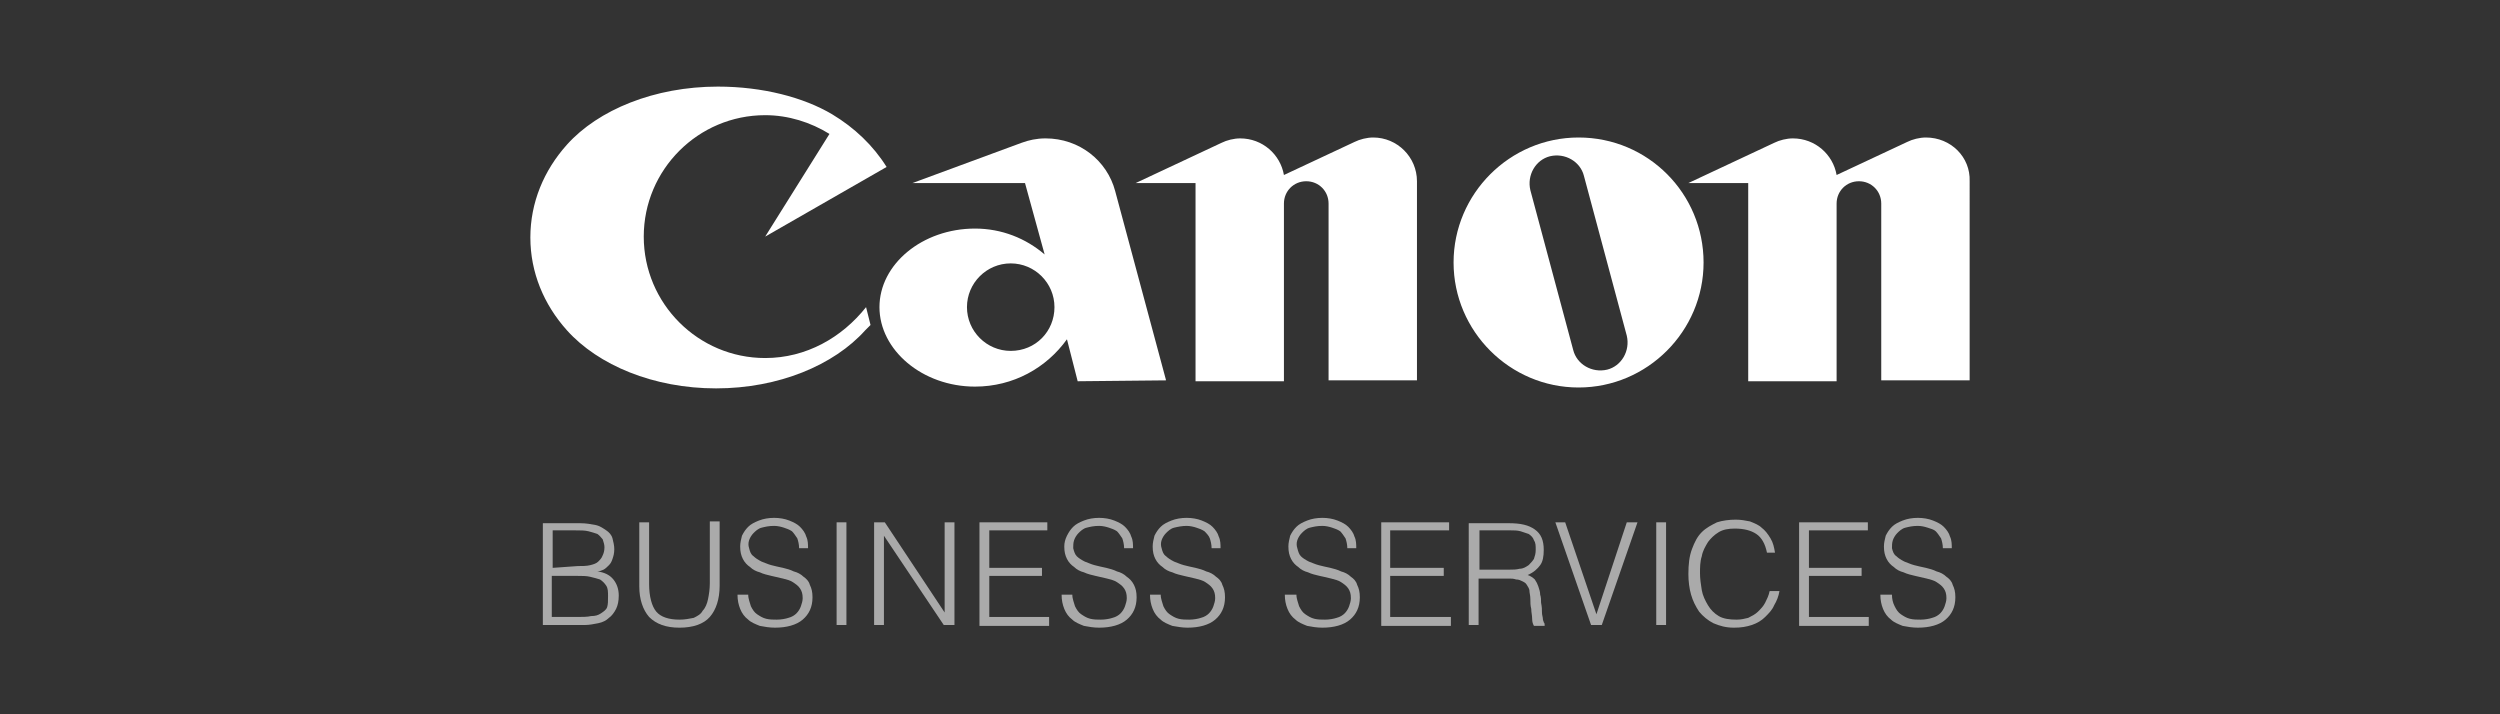 <?xml version="1.0" encoding="UTF-8"?>
<svg xmlns="http://www.w3.org/2000/svg" xmlns:xlink="http://www.w3.org/1999/xlink" version="1.1" x="0px" y="0px" viewBox="0 0 280 80" style="enable-background:new 0 0 280 80;" xml:space="preserve">
<rect x="0" y="0" width="280" height="80" fill="#333333" stroke="none"/>
<style type="text/css">
	.st0{fill:none;}
	.st1{display:none;}
	.st2{display:inline;}
	.st3{fill:#FFFFFF;}
	.st4{fill:#D20513;}
	.st5{fill:#D20613;}
	.st6{fill:#6F6F6E;}
	.st7{fill:#E7633A;}
	.st8{clip-path:url(#SVGID_00000067214962783823587620000017045963898397501831_);fill:none;stroke:#213A84;stroke-width:0.371;}
	.st9{fill:#213A84;}
	.st10{fill:#E37330;}
	.st11{clip-path:url(#SVGID_00000077291217807414820030000001003402613912376761_);fill:#213A84;}
	.st12{clip-path:url(#SVGID_00000077291217807414820030000001003402613912376761_);fill:#FFFFFF;}
	.st13{fill:#245885;}
	.st14{fill:#BABEC1;}
	.st15{display:inline;fill:#004379;}
	.st16{display:inline;fill:#AAAAAA;}
	.st17{display:inline;fill:#1D1D1B;}
	.st18{clip-path:url(#SVGID_00000151518634630497991870000003111503362748915895_);fill:#1D1D1B;}
	.st19{clip-path:url(#SVGID_00000151518634630497991870000003111503362748915895_);fill:#FFC400;}
	.st20{clip-path:url(#SVGID_00000000920449575663972820000004147875355592001683_);fill:#A87919;}
	.st21{clip-path:url(#SVGID_00000000920449575663972820000004147875355592001683_);fill:#AA7A19;}
	.st22{clip-path:url(#SVGID_00000000920449575663972820000004147875355592001683_);fill:#AB7A18;}
	.st23{clip-path:url(#SVGID_00000000920449575663972820000004147875355592001683_);fill:#AC7B18;}
	.st24{clip-path:url(#SVGID_00000000920449575663972820000004147875355592001683_);fill:#AD7C18;}
	.st25{clip-path:url(#SVGID_00000000920449575663972820000004147875355592001683_);fill:#AE7C17;}
	.st26{clip-path:url(#SVGID_00000000920449575663972820000004147875355592001683_);fill:#AF7D17;}
	.st27{clip-path:url(#SVGID_00000000920449575663972820000004147875355592001683_);fill:#B07E17;}
	.st28{clip-path:url(#SVGID_00000000920449575663972820000004147875355592001683_);fill:#B17F16;}
	.st29{clip-path:url(#SVGID_00000000920449575663972820000004147875355592001683_);fill:#B27F16;}
	.st30{clip-path:url(#SVGID_00000000920449575663972820000004147875355592001683_);fill:#B38015;}
	.st31{clip-path:url(#SVGID_00000000920449575663972820000004147875355592001683_);fill:#B48015;}
	.st32{clip-path:url(#SVGID_00000000920449575663972820000004147875355592001683_);fill:#B58014;}
	.st33{clip-path:url(#SVGID_00000000920449575663972820000004147875355592001683_);fill:#B78014;}
	.st34{clip-path:url(#SVGID_00000000920449575663972820000004147875355592001683_);fill:#B88013;}
	.st35{clip-path:url(#SVGID_00000000920449575663972820000004147875355592001683_);fill:#BA8012;}
	.st36{clip-path:url(#SVGID_00000000920449575663972820000004147875355592001683_);fill:#BB8011;}
	.st37{clip-path:url(#SVGID_00000000920449575663972820000004147875355592001683_);fill:#BC8011;}
	.st38{clip-path:url(#SVGID_00000000920449575663972820000004147875355592001683_);fill:#BC8010;}
	.st39{clip-path:url(#SVGID_00000000920449575663972820000004147875355592001683_);fill:#BD8010;}
	.st40{clip-path:url(#SVGID_00000000920449575663972820000004147875355592001683_);fill:#BE810F;}
	.st41{clip-path:url(#SVGID_00000000920449575663972820000004147875355592001683_);fill:#BF810F;}
	.st42{clip-path:url(#SVGID_00000000920449575663972820000004147875355592001683_);fill:#C0820E;}
	.st43{clip-path:url(#SVGID_00000000920449575663972820000004147875355592001683_);fill:#C1830E;}
	.st44{clip-path:url(#SVGID_00000000920449575663972820000004147875355592001683_);fill:#C2830D;}
	.st45{clip-path:url(#SVGID_00000000920449575663972820000004147875355592001683_);fill:#C3840C;}
	.st46{clip-path:url(#SVGID_00000000920449575663972820000004147875355592001683_);fill:#C4850C;}
	.st47{clip-path:url(#SVGID_00000000920449575663972820000004147875355592001683_);fill:#C5850B;}
	.st48{clip-path:url(#SVGID_00000000920449575663972820000004147875355592001683_);fill:#C68609;}
	.st49{clip-path:url(#SVGID_00000000920449575663972820000004147875355592001683_);fill:#C88708;}
	.st50{clip-path:url(#SVGID_00000000920449575663972820000004147875355592001683_);fill:#C88807;}
	.st51{clip-path:url(#SVGID_00000000920449575663972820000004147875355592001683_);fill:#CA8807;}
	.st52{clip-path:url(#SVGID_00000000920449575663972820000004147875355592001683_);fill:#CA8906;}
	.st53{clip-path:url(#SVGID_00000000920449575663972820000004147875355592001683_);fill:#CB8A05;}
	.st54{clip-path:url(#SVGID_00000000920449575663972820000004147875355592001683_);fill:#CC8B04;}
	.st55{clip-path:url(#SVGID_00000000920449575663972820000004147875355592001683_);fill:#CD8B03;}
	.st56{clip-path:url(#SVGID_00000000920449575663972820000004147875355592001683_);fill:#CE8C02;}
	.st57{clip-path:url(#SVGID_00000000920449575663972820000004147875355592001683_);fill:#CF8D01;}
	.st58{clip-path:url(#SVGID_00000000920449575663972820000004147875355592001683_);fill:#D08D00;}
	.st59{clip-path:url(#SVGID_00000000920449575663972820000004147875355592001683_);fill:#D18E00;}
	.st60{clip-path:url(#SVGID_00000000920449575663972820000004147875355592001683_);fill:#D28F00;}
	.st61{clip-path:url(#SVGID_00000000920449575663972820000004147875355592001683_);fill:#D39000;}
	.st62{clip-path:url(#SVGID_00000000920449575663972820000004147875355592001683_);fill:#D49000;}
	.st63{clip-path:url(#SVGID_00000000920449575663972820000004147875355592001683_);fill:#D59100;}
	.st64{clip-path:url(#SVGID_00000000920449575663972820000004147875355592001683_);fill:#D69200;}
	.st65{clip-path:url(#SVGID_00000000920449575663972820000004147875355592001683_);fill:#D79300;}
	.st66{clip-path:url(#SVGID_00000000920449575663972820000004147875355592001683_);fill:#D89400;}
	.st67{clip-path:url(#SVGID_00000000920449575663972820000004147875355592001683_);fill:#D99400;}
	.st68{clip-path:url(#SVGID_00000000920449575663972820000004147875355592001683_);fill:#DA9500;}
	.st69{clip-path:url(#SVGID_00000000920449575663972820000004147875355592001683_);fill:#DB9600;}
	.st70{clip-path:url(#SVGID_00000000920449575663972820000004147875355592001683_);fill:#DC9700;}
	.st71{clip-path:url(#SVGID_00000000920449575663972820000004147875355592001683_);fill:#DD9700;}
	.st72{clip-path:url(#SVGID_00000000920449575663972820000004147875355592001683_);fill:#DE9800;}
	.st73{clip-path:url(#SVGID_00000000920449575663972820000004147875355592001683_);fill:#DF9800;}
	.st74{clip-path:url(#SVGID_00000000920449575663972820000004147875355592001683_);fill:#E09A00;}
	.st75{clip-path:url(#SVGID_00000000920449575663972820000004147875355592001683_);fill:#E19A00;}
	.st76{clip-path:url(#SVGID_00000000920449575663972820000004147875355592001683_);fill:#E29B00;}
	.st77{clip-path:url(#SVGID_00000000920449575663972820000004147875355592001683_);fill:#E39B00;}
	.st78{clip-path:url(#SVGID_00000000920449575663972820000004147875355592001683_);fill:#E49C00;}
	.st79{clip-path:url(#SVGID_00000000920449575663972820000004147875355592001683_);fill:#E59D00;}
	.st80{clip-path:url(#SVGID_00000000920449575663972820000004147875355592001683_);fill:#E69E00;}
	.st81{clip-path:url(#SVGID_00000000920449575663972820000004147875355592001683_);fill:#E79E00;}
	.st82{clip-path:url(#SVGID_00000000920449575663972820000004147875355592001683_);fill:#E89F00;}
	.st83{clip-path:url(#SVGID_00000000920449575663972820000004147875355592001683_);fill:#EAA100;}
	.st84{clip-path:url(#SVGID_00000000920449575663972820000004147875355592001683_);fill:#EBA100;}
	.st85{clip-path:url(#SVGID_00000000920449575663972820000004147875355592001683_);fill:#ECA200;}
	.st86{clip-path:url(#SVGID_00000000920449575663972820000004147875355592001683_);fill:#EDA300;}
	.st87{clip-path:url(#SVGID_00000000920449575663972820000004147875355592001683_);fill:#EEA400;}
	.st88{clip-path:url(#SVGID_00000000920449575663972820000004147875355592001683_);fill:#EFA500;}
	.st89{clip-path:url(#SVGID_00000000920449575663972820000004147875355592001683_);fill:#F0A500;}
	.st90{clip-path:url(#SVGID_00000000920449575663972820000004147875355592001683_);fill:#F1A600;}
	.st91{clip-path:url(#SVGID_00000109749807611890632340000013305165096338869389_);fill:#FFC400;}
	.st92{clip-path:url(#SVGID_00000137842587194533901020000010535645203664230797_);fill:#EDA300;}
	.st93{clip-path:url(#SVGID_00000137842587194533901020000010535645203664230797_);fill:#EEA400;}
	.st94{clip-path:url(#SVGID_00000137842587194533901020000010535645203664230797_);fill:#EFA500;}
	.st95{clip-path:url(#SVGID_00000137842587194533901020000010535645203664230797_);fill:#F0A500;}
	.st96{clip-path:url(#SVGID_00000137842587194533901020000010535645203664230797_);fill:#F1A600;}
	.st97{display:inline;fill:none;}
	.st98{fill:#808889;}
	.st99{fill:#005A57;}
	.st100{fill:#E56608;}
	.st101{fill:#E35822;}
	.st102{fill:#1D1D1B;}
	.st103{display:inline;fill:#221F1F;}
	.st104{fill:#221F1F;}
	.st105{fill:#BE0000;}
	.st106{display:inline;fill:#FFFFFF;}
	.st107{display:inline;fill:#AF272D;}
	.st108{fill:#E87D04;}
	.st109{fill:#9C224B;}
	.st110{fill:#1B1E21;}
	.st111{fill:#007DA3;}
	.st112{display:inline;fill:none;stroke:#1D1D1B;stroke-width:3;stroke-miterlimit:10;}
	.st113{fill:#AAAAAA;}
	.st114{clip-path:url(#SVGID_00000156550631653838057250000007280377410647875245_);fill:none;stroke:#213A84;stroke-width:0.371;}
	.st115{clip-path:url(#SVGID_00000117651465944520374820000002647352213275959994_);fill:#213A84;}
	.st116{clip-path:url(#SVGID_00000117651465944520374820000002647352213275959994_);fill:#FFFFFF;}
</style>
<g id="Rahmen">
	<rect class="st0" width="280" height="80"></rect>
</g>
<g id="bg" class="st1">
	<rect class="st2" width="280" height="80"></rect>
</g>
<g id="Logos_Originalfarben" class="st1">
	<g id="Wortbildmarke" class="st2">
	</g>
	<g class="st2">
		<g>
			<g>
				<path class="st104" d="M68.7,64.9c-0.4-0.5-1-0.8-1.8-0.9v0c0.2,0,0.5-0.1,0.7-0.2c0.2-0.1,0.4-0.3,0.6-0.5      c0.2-0.2,0.3-0.4,0.4-0.7c0.1-0.3,0.2-0.6,0.2-1.1c0-0.4-0.1-0.8-0.2-1.2c-0.1-0.4-0.4-0.7-0.7-0.9c-0.3-0.2-0.7-0.5-1.2-0.6      c-0.5-0.1-1.1-0.2-1.7-0.2h-4.2V70h4.7c0.5,0,1-0.1,1.5-0.2c0.5-0.1,0.9-0.3,1.2-0.6c0.3-0.2,0.6-0.6,0.8-1      c0.2-0.4,0.3-0.9,0.3-1.5C69.3,66,69.1,65.4,68.7,64.9z M61.9,63.6v-4.2h2.5c0.6,0,1.1,0,1.5,0.1c0.4,0.1,0.7,0.2,1,0.3      c0.3,0.2,0.4,0.4,0.6,0.6c0.1,0.3,0.2,0.6,0.2,0.9c0,0.4-0.1,0.7-0.2,0.9c-0.1,0.3-0.3,0.5-0.5,0.7c-0.2,0.2-0.5,0.3-0.9,0.4      c-0.4,0.1-0.9,0.1-1.4,0.1L61.9,63.6L61.9,63.6z M68,68c-0.1,0.3-0.4,0.5-0.7,0.7C67,68.9,66.7,69,66.2,69      c-0.4,0.1-1,0.1-1.6,0.1h-2.8v0l0,0h0v-4.6h2.9c0.5,0,1,0,1.4,0.1c0.4,0.1,0.8,0.2,1.1,0.3c0.3,0.2,0.5,0.4,0.7,0.7      c0.2,0.3,0.2,0.7,0.2,1.2S68.1,67.7,68,68z"></path>
				<path class="st104" d="M71.6,58.5h1.1v6.9c0,1.4,0.3,2.5,0.8,3.1c0.5,0.6,1.4,0.9,2.6,0.9c0.6,0,1.1-0.1,1.6-0.2      c0.4-0.2,0.8-0.4,1-0.8c0.3-0.3,0.5-0.8,0.6-1.3c0.1-0.5,0.2-1.1,0.2-1.8v-6.9h1.1v7.2c0,1.5-0.4,2.7-1.1,3.5      c-0.7,0.8-1.9,1.2-3.4,1.2s-2.6-0.4-3.4-1.2c-0.7-0.8-1.1-2-1.1-3.4L71.6,58.5L71.6,58.5z"></path>
				<path class="st104" d="M83.8,66.6c0,0.5,0.2,0.9,0.3,1.3c0.2,0.4,0.4,0.7,0.7,0.9c0.3,0.2,0.6,0.4,1,0.5      c0.4,0.1,0.8,0.1,1.2,0.1c0.5,0,1-0.1,1.3-0.2c0.4-0.1,0.7-0.3,0.9-0.5c0.2-0.2,0.4-0.5,0.5-0.8c0.1-0.3,0.2-0.6,0.2-0.9      c0-0.5-0.1-0.8-0.3-1.1c-0.2-0.3-0.5-0.5-0.8-0.7c-0.3-0.2-0.7-0.3-1.1-0.4c-0.4-0.1-0.9-0.2-1.3-0.3c-0.4-0.1-0.9-0.2-1.3-0.4      c-0.4-0.1-0.8-0.3-1.1-0.6c-0.3-0.2-0.6-0.5-0.8-0.9c-0.2-0.4-0.3-0.8-0.3-1.4c0-0.4,0.1-0.8,0.2-1.2c0.2-0.4,0.4-0.7,0.7-1      c0.3-0.3,0.7-0.5,1.2-0.7c0.5-0.2,1.1-0.3,1.7-0.3c0.6,0,1.2,0.1,1.7,0.3c0.5,0.2,0.9,0.4,1.2,0.7c0.3,0.3,0.6,0.7,0.7,1.1      c0.2,0.4,0.2,0.9,0.2,1.3h-1c0-0.4-0.1-0.8-0.2-1.1c-0.2-0.3-0.4-0.6-0.6-0.8c-0.3-0.2-0.6-0.3-0.9-0.4      c-0.3-0.1-0.7-0.2-1.1-0.2c-0.6,0-1,0.1-1.4,0.2c-0.4,0.1-0.7,0.4-0.9,0.6c-0.2,0.2-0.4,0.5-0.5,0.8c-0.1,0.3-0.1,0.6,0,0.9      c0.1,0.4,0.2,0.7,0.5,0.9c0.2,0.2,0.5,0.4,0.9,0.6c0.3,0.1,0.7,0.3,1.1,0.4c0.4,0.1,0.8,0.2,1.3,0.3c0.4,0.1,0.8,0.2,1.2,0.4      c0.4,0.1,0.8,0.3,1.1,0.6c0.3,0.2,0.6,0.5,0.7,0.9c0.2,0.4,0.3,0.8,0.3,1.4c0,1.1-0.4,1.9-1.1,2.5c-0.7,0.6-1.8,0.9-3.1,0.9      c-0.6,0-1.2-0.1-1.7-0.2c-0.5-0.2-1-0.4-1.3-0.7c-0.4-0.3-0.7-0.7-0.9-1.2c-0.2-0.5-0.3-1-0.3-1.6L83.8,66.6L83.8,66.6z"></path>
				<rect x="93.7" y="58.5" class="st104" width="1.1" height="11.5"></rect>
				<polygon class="st104" points="99,60 99,60 99,70 97.9,70 97.9,58.5 99.1,58.5 105.8,68.6 105.8,68.6 105.8,58.5 106.9,58.5       106.9,70 105.7,70 99,60     "></polygon>
				<polygon class="st104" points="109.7,70 109.7,58.5 117.3,58.5 117.3,59.4 110.8,59.4 110.8,63.6 116.7,63.6 116.7,64.5       110.8,64.5 110.8,69.1 117.5,69.1 117.5,70.1 109.7,70.1     "></polygon>
				<path class="st104" d="M120.1,66.6c0,0.5,0.2,0.9,0.3,1.3c0.2,0.4,0.4,0.7,0.7,0.9c0.3,0.2,0.6,0.4,1,0.5      c0.4,0.1,0.8,0.1,1.2,0.1c0.5,0,1-0.1,1.3-0.2c0.4-0.1,0.7-0.3,0.9-0.5c0.2-0.2,0.4-0.5,0.5-0.8c0.1-0.3,0.2-0.6,0.2-0.9      c0-0.5-0.1-0.8-0.3-1.1c-0.2-0.3-0.5-0.5-0.8-0.7c-0.3-0.2-0.7-0.3-1.1-0.4c-0.4-0.1-0.9-0.2-1.3-0.3c-0.4-0.1-0.9-0.2-1.3-0.4      c-0.4-0.1-0.8-0.3-1.1-0.6c-0.3-0.2-0.6-0.5-0.8-0.9c-0.2-0.4-0.3-0.8-0.3-1.4c0-0.4,0.1-0.8,0.3-1.2c0.2-0.4,0.4-0.7,0.7-1      c0.3-0.3,0.7-0.5,1.2-0.7c0.5-0.2,1.1-0.3,1.7-0.3s1.2,0.1,1.7,0.3c0.5,0.2,0.9,0.4,1.2,0.7c0.3,0.3,0.6,0.7,0.7,1.1      c0.2,0.4,0.2,0.9,0.2,1.3h-1c0-0.4-0.1-0.8-0.2-1.1c-0.2-0.3-0.4-0.6-0.6-0.8c-0.3-0.2-0.6-0.3-0.9-0.4      c-0.3-0.1-0.7-0.2-1.1-0.2c-0.6,0-1,0.1-1.4,0.2c-0.4,0.1-0.7,0.4-0.9,0.6c-0.2,0.2-0.4,0.5-0.5,0.8c-0.1,0.3-0.1,0.6-0.1,0.9      c0.1,0.4,0.2,0.7,0.4,0.9c0.2,0.2,0.5,0.4,0.9,0.6c0.3,0.1,0.7,0.3,1.1,0.4c0.4,0.1,0.8,0.2,1.3,0.3c0.4,0.1,0.8,0.2,1.2,0.4      c0.4,0.1,0.8,0.3,1.1,0.6c0.3,0.2,0.6,0.5,0.8,0.9c0.2,0.4,0.3,0.8,0.3,1.4c0,1.1-0.4,1.9-1.1,2.5c-0.7,0.6-1.8,0.9-3.1,0.9      c-0.6,0-1.2-0.1-1.7-0.2c-0.5-0.2-1-0.4-1.3-0.7c-0.4-0.3-0.7-0.7-0.9-1.2c-0.2-0.5-0.3-1-0.3-1.6L120.1,66.6L120.1,66.6z"></path>
				<path class="st104" d="M130,66.6c0,0.5,0.2,0.9,0.3,1.3c0.2,0.4,0.4,0.7,0.7,0.9c0.3,0.2,0.6,0.4,1,0.5c0.4,0.1,0.8,0.1,1.2,0.1      c0.5,0,1-0.1,1.3-0.2c0.4-0.1,0.7-0.3,0.9-0.5c0.2-0.2,0.4-0.5,0.5-0.8c0.1-0.3,0.2-0.6,0.2-0.9c0-0.5-0.1-0.8-0.3-1.1      c-0.2-0.3-0.5-0.5-0.8-0.7c-0.3-0.2-0.7-0.3-1.1-0.4c-0.4-0.1-0.9-0.2-1.3-0.3c-0.4-0.1-0.9-0.2-1.3-0.4      c-0.4-0.1-0.8-0.3-1.1-0.6c-0.3-0.2-0.6-0.5-0.8-0.9c-0.2-0.4-0.3-0.8-0.3-1.4c0-0.4,0.1-0.8,0.2-1.2c0.2-0.4,0.4-0.7,0.7-1      c0.3-0.3,0.7-0.5,1.2-0.7c0.5-0.2,1.1-0.3,1.7-0.3c0.6,0,1.2,0.1,1.7,0.3c0.5,0.2,0.9,0.4,1.2,0.7c0.3,0.3,0.6,0.7,0.7,1.1      c0.2,0.4,0.2,0.9,0.2,1.3h-1c0-0.4-0.1-0.8-0.2-1.1c-0.1-0.3-0.4-0.6-0.6-0.8c-0.3-0.2-0.6-0.3-0.9-0.4      c-0.3-0.1-0.7-0.2-1.1-0.2c-0.5,0-1,0.1-1.4,0.2c-0.4,0.1-0.7,0.4-0.9,0.6c-0.2,0.2-0.4,0.5-0.5,0.8c-0.1,0.3-0.1,0.6,0,0.9      c0.1,0.4,0.2,0.7,0.5,0.9c0.2,0.2,0.5,0.4,0.9,0.6c0.3,0.1,0.7,0.3,1.1,0.4c0.4,0.1,0.8,0.2,1.3,0.3c0.4,0.1,0.8,0.2,1.2,0.4      c0.4,0.1,0.8,0.3,1.1,0.6c0.3,0.2,0.6,0.5,0.7,0.9c0.2,0.4,0.3,0.8,0.3,1.4c0,1.1-0.4,1.9-1.1,2.5c-0.7,0.6-1.8,0.9-3.1,0.9      c-0.6,0-1.1-0.1-1.7-0.2c-0.5-0.2-1-0.4-1.3-0.7c-0.4-0.3-0.7-0.7-0.9-1.2c-0.2-0.5-0.3-1-0.3-1.6L130,66.6L130,66.6z"></path>
			</g>
			<g>
				<path class="st104" d="M145.2,66.6c0,0.5,0.2,0.9,0.3,1.3c0.2,0.4,0.4,0.7,0.7,0.9c0.3,0.2,0.6,0.4,1,0.5      c0.4,0.1,0.8,0.1,1.2,0.1c0.5,0,1-0.1,1.3-0.2c0.4-0.1,0.7-0.3,0.9-0.5c0.2-0.2,0.4-0.5,0.5-0.8s0.2-0.6,0.2-0.9      c0-0.5-0.1-0.8-0.3-1.1c-0.2-0.3-0.5-0.5-0.8-0.7c-0.3-0.2-0.7-0.3-1.1-0.4c-0.4-0.1-0.8-0.2-1.3-0.3c-0.4-0.1-0.9-0.2-1.3-0.4      c-0.4-0.1-0.8-0.3-1.1-0.6c-0.3-0.2-0.6-0.5-0.8-0.9c-0.2-0.4-0.3-0.8-0.3-1.4c0-0.4,0.1-0.8,0.2-1.2c0.2-0.4,0.4-0.7,0.7-1      c0.3-0.3,0.7-0.5,1.2-0.7c0.5-0.2,1.1-0.3,1.7-0.3s1.2,0.1,1.7,0.3c0.5,0.2,0.9,0.4,1.2,0.7c0.3,0.3,0.6,0.7,0.7,1.1      c0.2,0.4,0.2,0.9,0.2,1.3h-1c0-0.4-0.1-0.8-0.2-1.1c-0.2-0.3-0.4-0.6-0.6-0.8c-0.3-0.2-0.6-0.3-0.9-0.4      c-0.3-0.1-0.7-0.2-1.1-0.2c-0.6,0-1,0.1-1.4,0.2c-0.4,0.1-0.7,0.4-0.9,0.6c-0.2,0.2-0.4,0.5-0.5,0.8c-0.1,0.3-0.1,0.6,0,0.9      c0.1,0.4,0.2,0.7,0.4,0.9c0.2,0.2,0.5,0.4,0.9,0.6c0.3,0.1,0.7,0.3,1.1,0.4c0.4,0.1,0.8,0.2,1.3,0.3c0.4,0.1,0.8,0.2,1.2,0.4      c0.4,0.1,0.8,0.3,1.1,0.6c0.3,0.2,0.6,0.5,0.7,0.9c0.2,0.4,0.3,0.8,0.3,1.4c0,1.1-0.4,1.9-1.1,2.5c-0.7,0.6-1.8,0.9-3.1,0.9      c-0.6,0-1.2-0.1-1.7-0.2c-0.5-0.2-1-0.4-1.3-0.7c-0.4-0.3-0.7-0.7-0.9-1.2c-0.2-0.5-0.3-1-0.3-1.6L145.2,66.6L145.2,66.6z"></path>
				<polygon class="st104" points="154.7,70 154.7,58.5 162.3,58.5 162.3,59.4 155.7,59.4 155.7,63.6 161.7,63.6 161.7,64.5       155.7,64.5 155.7,69.1 162.5,69.1 162.5,70.1 154.7,70.1     "></polygon>
				<path class="st104" d="M172.9,69.7c0-0.1-0.1-0.2-0.1-0.4c0-0.2-0.1-0.4-0.1-0.7c0-0.3,0-0.6-0.1-1.1c0-0.3,0-0.6-0.1-0.9      c0-0.3-0.1-0.6-0.2-0.9c-0.1-0.3-0.2-0.5-0.4-0.8c-0.2-0.2-0.5-0.4-0.8-0.5c0.7-0.3,1.1-0.7,1.4-1.1c0.3-0.4,0.4-1,0.4-1.7      c0-1.1-0.3-1.8-1-2.3c-0.7-0.5-1.6-0.7-2.9-0.7h-4.5V70l1.1,0v-5.2h3.4c0.3,0,0.5,0,0.8,0.1c0.3,0,0.5,0.1,0.7,0.2      c0.2,0.1,0.4,0.2,0.5,0.4c0.1,0.2,0.3,0.4,0.3,0.7c0,0.2,0.1,0.5,0.1,0.9c0,0.4,0,0.7,0.1,1.1c0,0.4,0.1,0.7,0.1,1.1      c0,0.4,0.1,0.6,0.2,0.8l1.2,0v-0.1C173,69.9,173,69.8,172.9,69.7z M170.2,63.7c-0.4,0.1-0.7,0.1-1.1,0.1l0,0h-3.4v-4.4h3.5      c0.4,0,0.7,0,1.1,0.1c0.3,0.1,0.6,0.2,0.9,0.3c0.3,0.2,0.5,0.4,0.6,0.7c0.2,0.3,0.2,0.6,0.2,1.1c0,0.4-0.1,0.7-0.2,1      c-0.2,0.3-0.4,0.5-0.6,0.7C170.9,63.5,170.6,63.7,170.2,63.7z"></path>
				<polygon class="st104" points="174.2,58.5 175.3,58.5 178.8,68.8 182.2,58.5 183.4,58.5 179.4,70 178.2,70 174.2,58.5     "></polygon>
				<rect x="185.5" y="58.5" class="st104" width="1.1" height="11.5"></rect>
				<path class="st104" d="M197.9,61.9c-0.2-1-0.6-1.7-1.2-2.1c-0.6-0.4-1.4-0.6-2.4-0.6c-0.7,0-1.3,0.1-1.8,0.4      c-0.5,0.3-0.9,0.7-1.2,1.1c-0.3,0.5-0.6,1-0.7,1.6c-0.2,0.6-0.2,1.3-0.2,1.9c0,0.6,0.1,1.3,0.2,1.9c0.1,0.6,0.4,1.2,0.7,1.7      c0.3,0.5,0.7,0.9,1.2,1.2c0.5,0.3,1.2,0.4,2,0.4c0.5,0,0.9-0.1,1.3-0.2c0.4-0.2,0.8-0.4,1.1-0.7c0.3-0.3,0.6-0.6,0.8-1      c0.2-0.4,0.4-0.8,0.5-1.3h1.1c-0.1,0.6-0.3,1.1-0.6,1.6c-0.2,0.5-0.6,0.9-1,1.3c-0.4,0.4-0.9,0.7-1.5,0.9      c-0.6,0.2-1.2,0.3-2,0.3c-0.9,0-1.6-0.2-2.3-0.5c-0.6-0.3-1.2-0.8-1.6-1.3c-0.4-0.6-0.7-1.2-0.9-1.9c-0.2-0.7-0.3-1.5-0.3-2.3      c0-1.1,0.1-2,0.4-2.8c0.3-0.8,0.6-1.4,1.1-1.9c0.5-0.5,1.1-0.8,1.7-1.1c0.6-0.2,1.4-0.3,2.1-0.3c0.6,0,1.1,0.1,1.6,0.2      c0.5,0.2,1,0.4,1.3,0.7c0.4,0.3,0.7,0.7,1,1.2c0.3,0.5,0.4,1,0.5,1.6L197.9,61.9L197.9,61.9z"></path>
				<polygon class="st104" points="201.5,70 201.5,58.5 209.2,58.5 209.2,59.4 202.6,59.4 202.6,63.6 208.5,63.6 208.5,64.5       202.6,64.5 202.6,69.1 209.3,69.1 209.3,70.1 201.5,70.1     "></polygon>
				<path class="st104" d="M211.9,66.6c0,0.5,0.1,0.9,0.3,1.3c0.2,0.4,0.4,0.7,0.7,0.9c0.3,0.2,0.6,0.4,1,0.5      c0.4,0.1,0.8,0.1,1.2,0.1c0.5,0,1-0.1,1.3-0.2c0.4-0.1,0.7-0.3,0.9-0.5c0.2-0.2,0.4-0.5,0.5-0.8c0.1-0.3,0.2-0.6,0.2-0.9      c0-0.5-0.1-0.8-0.3-1.1c-0.2-0.3-0.5-0.5-0.8-0.7c-0.3-0.2-0.7-0.3-1.1-0.4c-0.4-0.1-0.9-0.2-1.3-0.3c-0.4-0.1-0.9-0.2-1.3-0.4      c-0.4-0.1-0.8-0.3-1.1-0.6c-0.3-0.2-0.6-0.5-0.8-0.9c-0.2-0.4-0.3-0.8-0.3-1.4c0-0.4,0.1-0.8,0.2-1.2c0.2-0.4,0.4-0.7,0.7-1      c0.3-0.3,0.7-0.5,1.2-0.7c0.5-0.2,1.1-0.3,1.7-0.3c0.6,0,1.2,0.1,1.7,0.3c0.5,0.2,0.9,0.4,1.2,0.7c0.3,0.3,0.6,0.7,0.7,1.1      c0.2,0.4,0.2,0.9,0.2,1.3h-1c0-0.4-0.1-0.8-0.2-1.1c-0.2-0.3-0.4-0.6-0.6-0.8s-0.6-0.3-0.9-0.4c-0.3-0.1-0.7-0.2-1.1-0.2      c-0.6,0-1,0.1-1.4,0.2c-0.4,0.1-0.7,0.4-0.9,0.6c-0.2,0.2-0.4,0.5-0.5,0.8c-0.1,0.3-0.1,0.6-0.1,0.9c0.1,0.4,0.2,0.7,0.5,0.9      c0.2,0.2,0.5,0.4,0.9,0.6c0.3,0.1,0.7,0.3,1.1,0.4c0.4,0.1,0.8,0.2,1.3,0.3c0.4,0.1,0.8,0.2,1.2,0.4c0.4,0.1,0.8,0.3,1.1,0.6      c0.3,0.2,0.6,0.5,0.7,0.9c0.2,0.4,0.3,0.8,0.3,1.4c0,1.1-0.4,1.9-1.1,2.5c-0.7,0.6-1.8,0.9-3.1,0.9c-0.6,0-1.2-0.1-1.7-0.2      c-0.5-0.2-1-0.4-1.3-0.7c-0.4-0.3-0.7-0.7-0.9-1.2c-0.2-0.5-0.3-1-0.3-1.6L211.9,66.6L211.9,66.6z"></path>
			</g>
		</g>
		<g>
			<path class="st105" d="M85.7,40.1c-7.5,0-13.6-6.1-13.6-13.6s6.1-13.6,13.6-13.6c2.6,0,5.1,0.8,7.2,2.1l-7.2,11.5l13.6-7.8     c-1.5-2.4-3.6-4.4-6.1-5.9c-3.2-1.9-7.8-3.1-12.8-3.1c-7.1,0-13.4,2.6-16.9,6.5c-2.6,2.9-4.1,6.5-4.1,10.4s1.5,7.5,4.1,10.4     c3.5,3.9,9.7,6.5,16.7,6.5c7,0,13.2-2.6,16.7-6.5c0.2-0.2,0.4-0.4,0.6-0.6l-0.5-2C94.3,37.8,90.3,40.1,85.7,40.1"></path>
			<path class="st105" d="M130.6,42.6l-5.7-21.2c-0.9-3.4-4-5.9-7.8-5.9c-1,0-1.9,0.2-2.7,0.5l-12.2,4.5h12.6l2.2,8     c-2.1-1.8-4.8-2.9-7.8-2.9c-5.9,0-10.7,4-10.7,8.8s4.8,8.9,10.7,8.9c4.3,0,8-2.1,10.3-5.3l1.2,4.7L130.6,42.6L130.6,42.6z      M113.2,39.3c-2.7,0-4.9-2.2-4.9-4.9s2.2-4.9,4.9-4.9c2.7,0,4.9,2.2,4.9,4.9S116,39.3,113.2,39.3"></path>
			<path class="st105" d="M153.8,15.4c-0.7,0-1.5,0.2-2.1,0.5l-7.9,3.7c-0.4-2.3-2.4-4.1-4.9-4.1c-0.7,0-1.5,0.2-2.1,0.5l-9.6,4.5     h6.7v22.2h9.9V22.8c0-1.4,1.1-2.5,2.5-2.5s2.5,1.1,2.5,2.5v19.8h9.9V20.3C158.7,17.6,156.5,15.4,153.8,15.4"></path>
			<path class="st105" d="M215.7,15.4c-0.7,0-1.5,0.2-2.1,0.5l-7.9,3.7c-0.4-2.3-2.4-4.1-4.9-4.1c-0.7,0-1.5,0.2-2.1,0.5l-9.6,4.5     h6.7v22.2h9.9V22.8c0-1.4,1.1-2.5,2.5-2.5c1.4,0,2.5,1.1,2.5,2.5v19.8h9.9V20.3C220.7,17.6,218.5,15.4,215.7,15.4"></path>
			<path class="st105" d="M190.8,29.4c0,7.7-6.3,14-14,14c-7.7,0-14-6.3-14-14s6.3-14,14-14C184.6,15.4,190.8,21.7,190.8,29.4      M177.4,19.7c-0.4-1.6-2.1-2.6-3.8-2.2c-1.6,0.4-2.6,2.1-2.2,3.8l4.8,17.9c0.4,1.6,2.1,2.6,3.8,2.2c1.6-0.4,2.6-2.1,2.2-3.8     L177.4,19.7z"></path>
		</g>
	</g>
</g>
<g id="Logos_weiß">
	<g id="Wortbildmarke_Kopie">
	</g>
	<g>
		<g>
			<g>
				<path class="st113" d="M68.7,64.9c-0.4-0.5-1-0.8-1.8-0.9v0c0.2,0,0.5-0.1,0.7-0.2c0.2-0.1,0.4-0.3,0.6-0.5      c0.2-0.2,0.3-0.4,0.4-0.7c0.1-0.3,0.2-0.6,0.2-1.1c0-0.4-0.1-0.8-0.2-1.2c-0.1-0.4-0.4-0.7-0.7-0.9c-0.3-0.2-0.7-0.5-1.2-0.6      c-0.5-0.1-1.1-0.2-1.7-0.2h-4.2V70h4.7c0.5,0,1-0.1,1.5-0.2c0.5-0.1,0.9-0.3,1.2-0.6c0.3-0.2,0.6-0.6,0.8-1      c0.2-0.4,0.3-0.9,0.3-1.5C69.3,66,69.1,65.4,68.7,64.9z M61.9,63.6v-4.2h2.5c0.6,0,1.1,0,1.5,0.1c0.4,0.1,0.7,0.2,1,0.3      c0.3,0.2,0.4,0.4,0.6,0.6c0.1,0.3,0.2,0.6,0.2,0.9c0,0.4-0.1,0.7-0.2,0.9c-0.1,0.3-0.3,0.5-0.5,0.7c-0.2,0.2-0.5,0.3-0.9,0.4      c-0.4,0.1-0.9,0.1-1.4,0.1L61.9,63.6L61.9,63.6z M68,68c-0.1,0.3-0.4,0.5-0.7,0.7C67,68.9,66.7,69,66.2,69      c-0.4,0.1-1,0.1-1.6,0.1h-2.8v0l0,0h0v-4.6h2.9c0.5,0,1,0,1.4,0.1c0.4,0.1,0.8,0.2,1.1,0.3c0.3,0.2,0.5,0.4,0.7,0.7      c0.2,0.3,0.2,0.7,0.2,1.2S68.1,67.7,68,68z"></path>
				<path class="st113" d="M71.6,58.5h1.1v6.9c0,1.4,0.3,2.5,0.8,3.1c0.5,0.6,1.4,0.9,2.6,0.9c0.6,0,1.1-0.1,1.6-0.2      c0.4-0.2,0.8-0.4,1-0.8c0.3-0.3,0.5-0.8,0.6-1.3c0.1-0.5,0.2-1.1,0.2-1.8v-6.9h1.1v7.2c0,1.5-0.4,2.7-1.1,3.5      c-0.7,0.8-1.9,1.2-3.4,1.2s-2.6-0.4-3.4-1.2c-0.7-0.8-1.1-2-1.1-3.4L71.6,58.5L71.6,58.5z"></path>
				<path class="st113" d="M83.8,66.6c0,0.5,0.2,0.9,0.3,1.3c0.2,0.4,0.4,0.7,0.7,0.9c0.3,0.2,0.6,0.4,1,0.5      c0.4,0.1,0.8,0.1,1.2,0.1c0.5,0,1-0.1,1.3-0.2c0.4-0.1,0.7-0.3,0.9-0.5c0.2-0.2,0.4-0.5,0.5-0.8c0.1-0.3,0.2-0.6,0.2-0.9      c0-0.5-0.1-0.8-0.3-1.1c-0.2-0.3-0.5-0.5-0.8-0.7c-0.3-0.2-0.7-0.3-1.1-0.4c-0.4-0.1-0.9-0.2-1.3-0.3c-0.4-0.1-0.9-0.2-1.3-0.4      c-0.4-0.1-0.8-0.3-1.1-0.6c-0.3-0.2-0.6-0.5-0.8-0.9c-0.2-0.4-0.3-0.8-0.3-1.4c0-0.4,0.1-0.8,0.2-1.2c0.2-0.4,0.4-0.7,0.7-1      c0.3-0.3,0.7-0.5,1.2-0.7c0.5-0.2,1.1-0.3,1.7-0.3c0.6,0,1.2,0.1,1.7,0.3c0.5,0.2,0.9,0.4,1.2,0.7c0.3,0.3,0.6,0.7,0.7,1.1      c0.2,0.4,0.2,0.9,0.2,1.3h-1c0-0.4-0.1-0.8-0.2-1.1c-0.2-0.3-0.4-0.6-0.6-0.8c-0.3-0.2-0.6-0.3-0.9-0.4      c-0.3-0.1-0.7-0.2-1.1-0.2c-0.6,0-1,0.1-1.4,0.2c-0.4,0.1-0.7,0.4-0.9,0.6c-0.2,0.2-0.4,0.5-0.5,0.8c-0.1,0.3-0.1,0.6,0,0.9      c0.1,0.4,0.2,0.7,0.5,0.9c0.2,0.2,0.5,0.4,0.9,0.6c0.3,0.1,0.7,0.3,1.1,0.4c0.4,0.1,0.8,0.2,1.3,0.3c0.4,0.1,0.8,0.2,1.2,0.4      c0.4,0.1,0.8,0.3,1.1,0.6c0.3,0.2,0.6,0.5,0.7,0.9c0.2,0.4,0.3,0.8,0.3,1.4c0,1.1-0.4,1.9-1.1,2.5c-0.7,0.6-1.8,0.9-3.1,0.9      c-0.6,0-1.2-0.1-1.7-0.2c-0.5-0.2-1-0.4-1.3-0.7c-0.4-0.3-0.7-0.7-0.9-1.2c-0.2-0.5-0.3-1-0.3-1.6L83.8,66.6L83.8,66.6z"></path>
				<rect x="93.7" y="58.5" class="st113" width="1.1" height="11.5"></rect>
				<polygon class="st113" points="99,60 99,60 99,70 97.9,70 97.9,58.5 99.1,58.5 105.8,68.6 105.8,68.6 105.8,58.5 106.9,58.5       106.9,70 105.7,70 99,60     "></polygon>
				<polygon class="st113" points="109.7,70 109.7,58.5 117.3,58.5 117.3,59.4 110.8,59.4 110.8,63.6 116.7,63.6 116.7,64.5       110.8,64.5 110.8,69.1 117.5,69.1 117.5,70.1 109.7,70.1     "></polygon>
				<path class="st113" d="M120.1,66.6c0,0.5,0.2,0.9,0.3,1.3c0.2,0.4,0.4,0.7,0.7,0.9c0.3,0.2,0.6,0.4,1,0.5      c0.4,0.1,0.8,0.1,1.2,0.1c0.5,0,1-0.1,1.3-0.2c0.4-0.1,0.7-0.3,0.9-0.5c0.2-0.2,0.4-0.5,0.5-0.8c0.1-0.3,0.2-0.6,0.2-0.9      c0-0.5-0.1-0.8-0.3-1.1c-0.2-0.3-0.5-0.5-0.8-0.7c-0.3-0.2-0.7-0.3-1.1-0.4c-0.4-0.1-0.9-0.2-1.3-0.3c-0.4-0.1-0.9-0.2-1.3-0.4      c-0.4-0.1-0.8-0.3-1.1-0.6c-0.3-0.2-0.6-0.5-0.8-0.9c-0.2-0.4-0.3-0.8-0.3-1.4c0-0.4,0.1-0.8,0.3-1.2c0.2-0.4,0.4-0.7,0.7-1      c0.3-0.3,0.7-0.5,1.2-0.7c0.5-0.2,1.1-0.3,1.7-0.3s1.2,0.1,1.7,0.3c0.5,0.2,0.9,0.4,1.2,0.7c0.3,0.3,0.6,0.7,0.7,1.1      c0.2,0.4,0.2,0.9,0.2,1.3h-1c0-0.4-0.1-0.8-0.2-1.1c-0.2-0.3-0.4-0.6-0.6-0.8c-0.3-0.2-0.6-0.3-0.9-0.4      c-0.3-0.1-0.7-0.2-1.1-0.2c-0.6,0-1,0.1-1.4,0.2c-0.4,0.1-0.7,0.4-0.9,0.6c-0.2,0.2-0.4,0.5-0.5,0.8c-0.1,0.3-0.1,0.6-0.1,0.9      c0.1,0.4,0.2,0.7,0.4,0.9c0.2,0.2,0.5,0.4,0.9,0.6c0.3,0.1,0.7,0.3,1.1,0.4c0.4,0.1,0.8,0.2,1.3,0.3c0.4,0.1,0.8,0.2,1.2,0.4      c0.4,0.1,0.8,0.3,1.1,0.6c0.3,0.2,0.6,0.5,0.8,0.9c0.2,0.4,0.3,0.8,0.3,1.4c0,1.1-0.4,1.9-1.1,2.5c-0.7,0.6-1.8,0.9-3.1,0.9      c-0.6,0-1.2-0.1-1.7-0.2c-0.5-0.2-1-0.4-1.3-0.7c-0.4-0.3-0.7-0.7-0.9-1.2c-0.2-0.5-0.3-1-0.3-1.6L120.1,66.6L120.1,66.6z"></path>
				<path class="st113" d="M130,66.6c0,0.5,0.2,0.9,0.3,1.3c0.2,0.4,0.4,0.7,0.7,0.9c0.3,0.2,0.6,0.4,1,0.5c0.4,0.1,0.8,0.1,1.2,0.1      c0.5,0,1-0.1,1.3-0.2c0.4-0.1,0.7-0.3,0.9-0.5c0.2-0.2,0.4-0.5,0.5-0.8c0.1-0.3,0.2-0.6,0.2-0.9c0-0.5-0.1-0.8-0.3-1.1      c-0.2-0.3-0.5-0.5-0.8-0.7c-0.3-0.2-0.7-0.3-1.1-0.4c-0.4-0.1-0.9-0.2-1.3-0.3c-0.4-0.1-0.9-0.2-1.3-0.4      c-0.4-0.1-0.8-0.3-1.1-0.6c-0.3-0.2-0.6-0.5-0.8-0.9c-0.2-0.4-0.3-0.8-0.3-1.4c0-0.4,0.1-0.8,0.2-1.2c0.2-0.4,0.4-0.7,0.7-1      c0.3-0.3,0.7-0.5,1.2-0.7c0.5-0.2,1.1-0.3,1.7-0.3c0.6,0,1.2,0.1,1.7,0.3c0.5,0.2,0.9,0.4,1.2,0.7c0.3,0.3,0.6,0.7,0.7,1.1      c0.2,0.4,0.2,0.9,0.2,1.3h-1c0-0.4-0.1-0.8-0.2-1.1c-0.1-0.3-0.4-0.6-0.6-0.8c-0.3-0.2-0.6-0.3-0.9-0.4      c-0.3-0.1-0.7-0.2-1.1-0.2c-0.5,0-1,0.1-1.4,0.2c-0.4,0.1-0.7,0.4-0.9,0.6c-0.2,0.2-0.4,0.5-0.5,0.8c-0.1,0.3-0.1,0.6,0,0.9      c0.1,0.4,0.2,0.7,0.5,0.9c0.2,0.2,0.5,0.4,0.9,0.6c0.3,0.1,0.7,0.3,1.1,0.4c0.4,0.1,0.8,0.2,1.3,0.3c0.4,0.1,0.8,0.2,1.2,0.4      c0.4,0.1,0.8,0.3,1.1,0.6c0.3,0.2,0.6,0.5,0.7,0.9c0.2,0.4,0.3,0.8,0.3,1.4c0,1.1-0.4,1.9-1.1,2.5c-0.7,0.6-1.8,0.9-3.1,0.9      c-0.6,0-1.1-0.1-1.7-0.2c-0.5-0.2-1-0.4-1.3-0.7c-0.4-0.3-0.7-0.7-0.9-1.2c-0.2-0.5-0.3-1-0.3-1.6L130,66.6L130,66.6z"></path>
			</g>
			<g>
				<path class="st113" d="M145.2,66.6c0,0.5,0.2,0.9,0.3,1.3c0.2,0.4,0.4,0.7,0.7,0.9c0.3,0.2,0.6,0.4,1,0.5      c0.4,0.1,0.8,0.1,1.2,0.1c0.5,0,1-0.1,1.3-0.2c0.4-0.1,0.7-0.3,0.9-0.5c0.2-0.2,0.4-0.5,0.5-0.8s0.2-0.6,0.2-0.9      c0-0.5-0.1-0.8-0.3-1.1c-0.2-0.3-0.5-0.5-0.8-0.7c-0.3-0.2-0.7-0.3-1.1-0.4c-0.4-0.1-0.8-0.2-1.3-0.3c-0.4-0.1-0.9-0.2-1.3-0.4      c-0.4-0.1-0.8-0.3-1.1-0.6c-0.3-0.2-0.6-0.5-0.8-0.9c-0.2-0.4-0.3-0.8-0.3-1.4c0-0.4,0.1-0.8,0.2-1.2c0.2-0.4,0.4-0.7,0.7-1      c0.3-0.3,0.7-0.5,1.2-0.7c0.5-0.2,1.1-0.3,1.7-0.3s1.2,0.1,1.7,0.3c0.5,0.2,0.9,0.4,1.2,0.7c0.3,0.3,0.6,0.7,0.7,1.1      c0.2,0.4,0.2,0.9,0.2,1.3h-1c0-0.4-0.1-0.8-0.2-1.1c-0.2-0.3-0.4-0.6-0.6-0.8c-0.3-0.2-0.6-0.3-0.9-0.4      c-0.3-0.1-0.7-0.2-1.1-0.2c-0.6,0-1,0.1-1.4,0.2c-0.4,0.1-0.7,0.4-0.9,0.6c-0.2,0.2-0.4,0.5-0.5,0.8c-0.1,0.3-0.1,0.6,0,0.9      c0.1,0.4,0.2,0.7,0.4,0.9c0.2,0.2,0.5,0.4,0.9,0.6c0.3,0.1,0.7,0.3,1.1,0.4c0.4,0.1,0.8,0.2,1.3,0.3c0.4,0.1,0.8,0.2,1.2,0.4      c0.4,0.1,0.8,0.3,1.1,0.6c0.3,0.2,0.6,0.5,0.7,0.9c0.2,0.4,0.3,0.8,0.3,1.4c0,1.1-0.4,1.9-1.1,2.5c-0.7,0.6-1.8,0.9-3.1,0.9      c-0.6,0-1.2-0.1-1.7-0.2c-0.5-0.2-1-0.4-1.3-0.7c-0.4-0.3-0.7-0.7-0.9-1.2c-0.2-0.5-0.3-1-0.3-1.6L145.2,66.6L145.2,66.6z"></path>
				<polygon class="st113" points="154.7,70 154.7,58.5 162.3,58.5 162.3,59.4 155.7,59.4 155.7,63.6 161.7,63.6 161.7,64.5       155.7,64.5 155.7,69.1 162.5,69.1 162.5,70.1 154.7,70.1     "></polygon>
				<path class="st113" d="M172.9,69.7c0-0.1-0.1-0.2-0.1-0.4c0-0.2-0.1-0.4-0.1-0.7c0-0.3,0-0.6-0.1-1.1c0-0.3,0-0.6-0.1-0.9      c0-0.3-0.1-0.6-0.2-0.9c-0.1-0.3-0.2-0.5-0.4-0.8c-0.2-0.2-0.5-0.4-0.8-0.5c0.7-0.3,1.1-0.7,1.4-1.1c0.3-0.4,0.4-1,0.4-1.7      c0-1.1-0.3-1.8-1-2.3c-0.7-0.5-1.6-0.7-2.9-0.7h-4.5V70l1.1,0v-5.2h3.4c0.3,0,0.5,0,0.8,0.1c0.3,0,0.5,0.1,0.7,0.2      c0.2,0.1,0.4,0.2,0.5,0.4c0.1,0.2,0.3,0.4,0.3,0.7c0,0.2,0.1,0.5,0.1,0.9c0,0.4,0,0.7,0.1,1.1c0,0.4,0.1,0.7,0.1,1.1      c0,0.4,0.1,0.6,0.2,0.8l1.2,0v-0.1C173,69.9,173,69.8,172.9,69.7z M170.2,63.7c-0.4,0.1-0.7,0.1-1.1,0.1l0,0h-3.4v-4.4h3.5      c0.4,0,0.7,0,1.1,0.1c0.3,0.1,0.6,0.2,0.9,0.3c0.3,0.2,0.5,0.4,0.6,0.7c0.2,0.3,0.2,0.6,0.2,1.1c0,0.4-0.1,0.7-0.2,1      c-0.2,0.3-0.4,0.5-0.6,0.7C170.9,63.5,170.6,63.7,170.2,63.7z"></path>
				<polygon class="st113" points="174.2,58.5 175.3,58.5 178.8,68.8 182.2,58.5 183.4,58.5 179.4,70 178.2,70 174.2,58.5     "></polygon>
				<rect x="185.5" y="58.5" class="st113" width="1.1" height="11.5"></rect>
				<path class="st113" d="M197.9,61.9c-0.2-1-0.6-1.7-1.2-2.1c-0.6-0.4-1.4-0.6-2.4-0.6c-0.7,0-1.3,0.1-1.8,0.4      c-0.5,0.3-0.9,0.7-1.2,1.1c-0.3,0.5-0.6,1-0.7,1.6c-0.2,0.6-0.2,1.3-0.2,1.9c0,0.6,0.1,1.3,0.2,1.9c0.1,0.6,0.4,1.2,0.7,1.7      c0.3,0.5,0.7,0.9,1.2,1.2c0.5,0.3,1.2,0.4,2,0.4c0.5,0,0.9-0.1,1.3-0.2c0.4-0.2,0.8-0.4,1.1-0.7c0.3-0.3,0.6-0.6,0.8-1      c0.2-0.4,0.4-0.8,0.5-1.3h1.1c-0.1,0.6-0.3,1.1-0.6,1.6c-0.2,0.5-0.6,0.9-1,1.3c-0.4,0.4-0.9,0.7-1.5,0.9      c-0.6,0.2-1.2,0.3-2,0.3c-0.9,0-1.6-0.2-2.3-0.5c-0.6-0.3-1.2-0.8-1.6-1.3c-0.4-0.6-0.7-1.2-0.9-1.9c-0.2-0.7-0.3-1.5-0.3-2.3      c0-1.1,0.1-2,0.4-2.8c0.3-0.8,0.6-1.4,1.1-1.9c0.5-0.5,1.1-0.8,1.7-1.1c0.6-0.2,1.4-0.3,2.1-0.3c0.6,0,1.1,0.1,1.6,0.2      c0.5,0.2,1,0.4,1.3,0.7c0.4,0.3,0.7,0.7,1,1.2c0.3,0.5,0.4,1,0.5,1.6L197.9,61.9L197.9,61.9z"></path>
				<polygon class="st113" points="201.5,70 201.5,58.5 209.2,58.5 209.2,59.4 202.6,59.4 202.6,63.6 208.5,63.6 208.5,64.5       202.6,64.5 202.6,69.1 209.3,69.1 209.3,70.1 201.5,70.1     "></polygon>
				<path class="st113" d="M211.9,66.6c0,0.5,0.1,0.9,0.3,1.3c0.2,0.4,0.4,0.7,0.7,0.9c0.3,0.2,0.6,0.4,1,0.5      c0.4,0.1,0.8,0.1,1.2,0.1c0.5,0,1-0.1,1.3-0.2c0.4-0.1,0.7-0.3,0.9-0.5c0.2-0.2,0.4-0.5,0.5-0.8c0.1-0.3,0.2-0.6,0.2-0.9      c0-0.5-0.1-0.8-0.3-1.1c-0.2-0.3-0.5-0.5-0.8-0.7c-0.3-0.2-0.7-0.3-1.1-0.4c-0.4-0.1-0.9-0.2-1.3-0.3c-0.4-0.1-0.9-0.2-1.3-0.4      c-0.4-0.1-0.8-0.3-1.1-0.6c-0.3-0.2-0.6-0.5-0.8-0.9c-0.2-0.4-0.3-0.8-0.3-1.4c0-0.4,0.1-0.8,0.2-1.2c0.2-0.4,0.4-0.7,0.7-1      c0.3-0.3,0.7-0.5,1.2-0.7c0.5-0.2,1.1-0.3,1.7-0.3c0.6,0,1.2,0.1,1.7,0.3c0.5,0.2,0.9,0.4,1.2,0.7c0.3,0.3,0.6,0.7,0.7,1.1      c0.2,0.4,0.2,0.9,0.2,1.3h-1c0-0.4-0.1-0.8-0.2-1.1c-0.2-0.3-0.4-0.6-0.6-0.8s-0.6-0.3-0.9-0.4c-0.3-0.1-0.7-0.2-1.1-0.2      c-0.6,0-1,0.1-1.4,0.2c-0.4,0.1-0.7,0.4-0.9,0.6c-0.2,0.2-0.4,0.5-0.5,0.8c-0.1,0.3-0.1,0.6-0.1,0.9c0.1,0.4,0.2,0.7,0.5,0.9      c0.2,0.2,0.5,0.4,0.9,0.6c0.3,0.1,0.7,0.3,1.1,0.4c0.4,0.1,0.8,0.2,1.3,0.3c0.4,0.1,0.8,0.2,1.2,0.4c0.4,0.1,0.8,0.3,1.1,0.6      c0.3,0.2,0.6,0.5,0.7,0.9c0.2,0.4,0.3,0.8,0.3,1.4c0,1.1-0.4,1.9-1.1,2.5c-0.7,0.6-1.8,0.9-3.1,0.9c-0.6,0-1.2-0.1-1.7-0.2      c-0.5-0.2-1-0.4-1.3-0.7c-0.4-0.3-0.7-0.7-0.9-1.2c-0.2-0.5-0.3-1-0.3-1.6L211.9,66.6L211.9,66.6z"></path>
			</g>
		</g>
		<g>
			<path class="st3" d="M85.7,40.1c-7.5,0-13.6-6.1-13.6-13.6s6.1-13.6,13.6-13.6c2.6,0,5.1,0.8,7.2,2.1l-7.2,11.5l13.6-7.8     c-1.5-2.4-3.6-4.4-6.1-5.9c-3.2-1.9-7.8-3.1-12.8-3.1c-7.1,0-13.4,2.6-16.9,6.5c-2.6,2.9-4.1,6.5-4.1,10.4s1.5,7.5,4.1,10.4     c3.5,3.9,9.7,6.5,16.7,6.5c7,0,13.2-2.6,16.7-6.5c0.2-0.2,0.4-0.4,0.6-0.6l-0.5-2C94.3,37.8,90.3,40.1,85.7,40.1"></path>
			<path class="st3" d="M130.6,42.6l-5.7-21.2c-0.9-3.4-4-5.9-7.8-5.9c-1,0-1.9,0.2-2.7,0.5l-12.2,4.5h12.6l2.2,8     c-2.1-1.8-4.8-2.9-7.8-2.9c-5.9,0-10.7,4-10.7,8.8s4.8,8.9,10.7,8.9c4.3,0,8-2.1,10.3-5.3l1.2,4.7L130.6,42.6L130.6,42.6z      M113.2,39.3c-2.7,0-4.9-2.2-4.9-4.9s2.2-4.9,4.9-4.9c2.7,0,4.9,2.2,4.9,4.9S116,39.3,113.2,39.3"></path>
			<path class="st3" d="M153.8,15.4c-0.7,0-1.5,0.2-2.1,0.5l-7.9,3.7c-0.4-2.3-2.4-4.1-4.9-4.1c-0.7,0-1.5,0.2-2.1,0.5l-9.6,4.5h6.7     v22.2h9.9V22.8c0-1.4,1.1-2.5,2.5-2.5s2.5,1.1,2.5,2.5v19.8h9.9V20.3C158.7,17.6,156.5,15.4,153.8,15.4"></path>
			<path class="st3" d="M215.7,15.4c-0.7,0-1.5,0.2-2.1,0.5l-7.9,3.7c-0.4-2.3-2.4-4.1-4.9-4.1c-0.7,0-1.5,0.2-2.1,0.5l-9.6,4.5h6.7     v22.2h9.9V22.8c0-1.4,1.1-2.5,2.5-2.5c1.4,0,2.5,1.1,2.5,2.5v19.8h9.9V20.3C220.7,17.6,218.5,15.4,215.7,15.4"></path>
			<path class="st3" d="M190.8,29.4c0,7.7-6.3,14-14,14c-7.7,0-14-6.3-14-14s6.3-14,14-14C184.6,15.4,190.8,21.7,190.8,29.4      M177.4,19.7c-0.4-1.6-2.1-2.6-3.8-2.2c-1.6,0.4-2.6,2.1-2.2,3.8l4.8,17.9c0.4,1.6,2.1,2.6,3.8,2.2c1.6-0.4,2.6-2.1,2.2-3.8     L177.4,19.7z"></path>
		</g>
	</g>
</g>
</svg>
